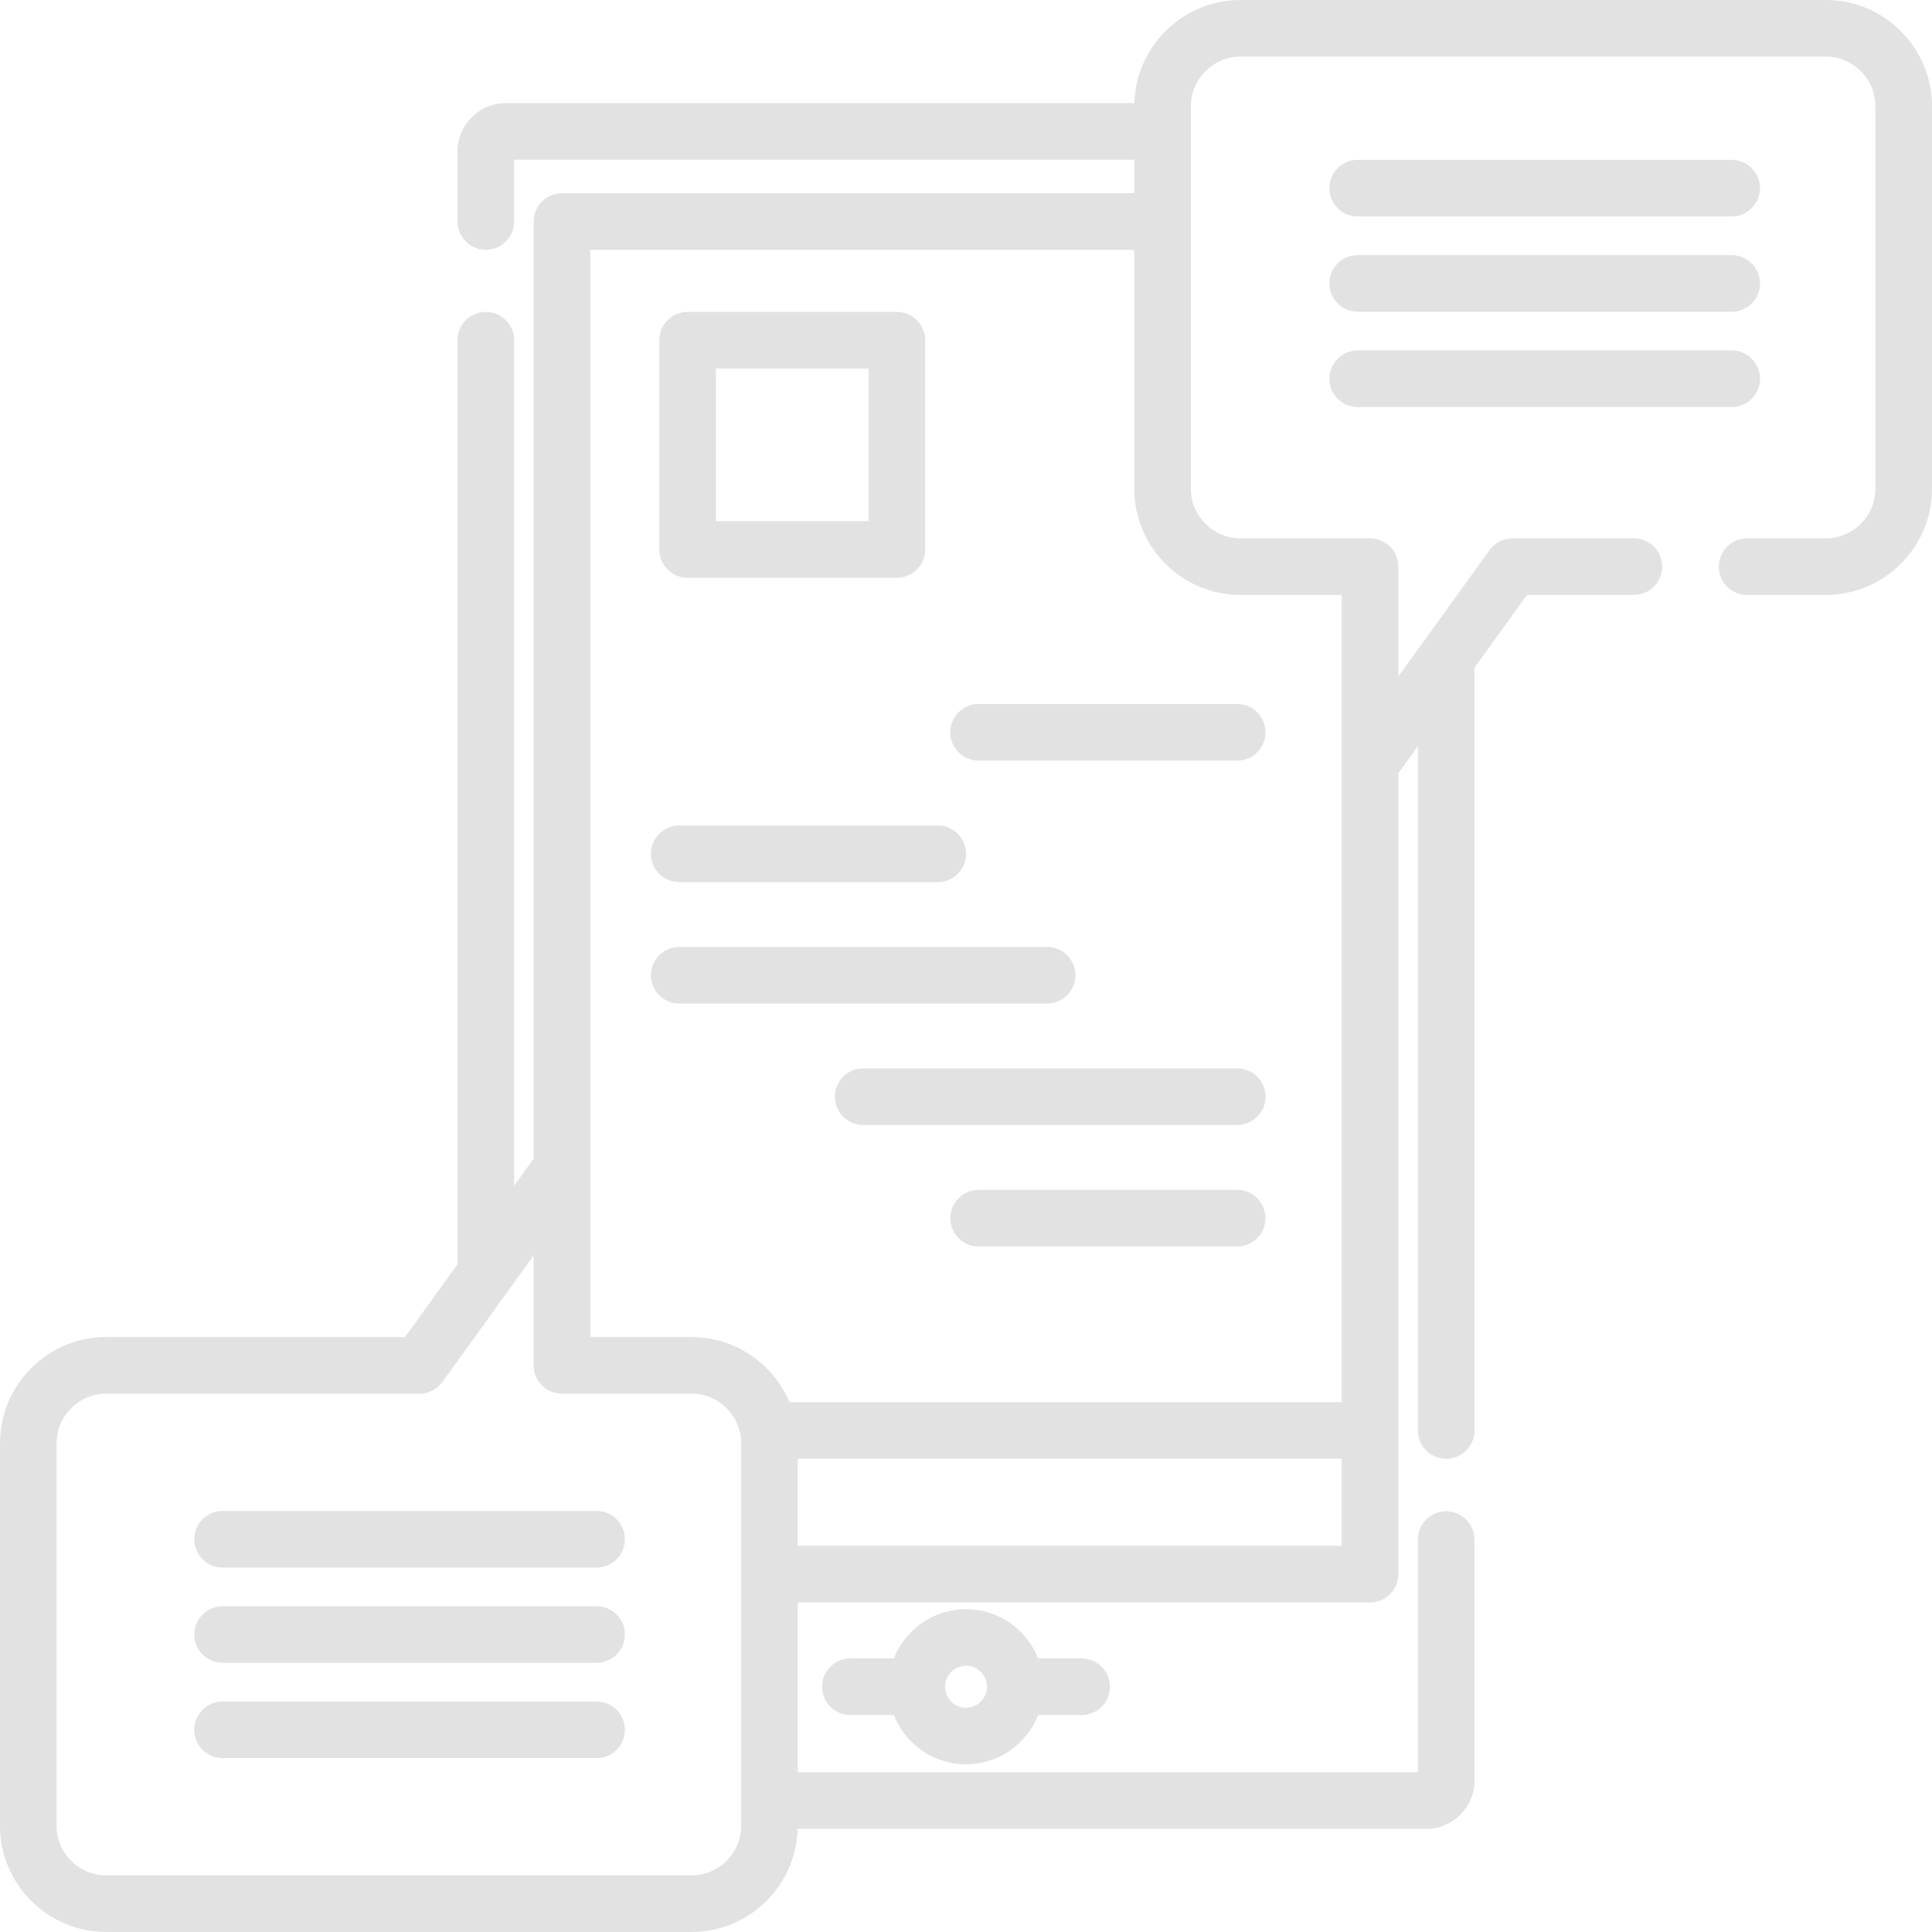 <?xml version="1.0" encoding="UTF-8"?> <svg xmlns="http://www.w3.org/2000/svg" xmlns:xlink="http://www.w3.org/1999/xlink" version="1.1" id="Layer_1" x="0px" y="0px" viewBox="0 0 512 512" style="enable-background:new 0 0 512 512;" xml:space="preserve"><g><g><path d="M327.872,186.572h-68.539c-4.142,0-7.5,3.358-7.5,7.5c0,4.143,3.358,7.5,7.5,7.5h68.539c4.142,0,7.5-3.357,7.5-7.5 S332.014,186.572,327.872,186.572z" fill="#000000" style="fill: rgb(226, 226, 226);"></path></g></g><g><g><path d="M248.54,218.762H180c-4.142,0-7.5,3.357-7.5,7.5s3.358,7.5,7.5,7.5h68.54c4.142,0,7.5-3.357,7.5-7.5 S252.682,218.762,248.54,218.762z" fill="#000000" style="fill: rgb(226, 226, 226);"></path></g></g><g><g><path d="M277.5,250.951H180c-4.142,0-7.5,3.357-7.5,7.5s3.358,7.5,7.5,7.5h97.5c4.142,0,7.5-3.357,7.5-7.5 S281.642,250.951,277.5,250.951z" fill="#000000" style="fill: rgb(226, 226, 226);"></path></g></g><g><g><path d="M327.873,283.141H228.75c-4.142,0-7.5,3.357-7.5,7.5s3.358,7.5,7.5,7.5h99.123c4.142,0,7.5-3.357,7.5-7.5 S332.015,283.141,327.873,283.141z" fill="#000000" style="fill: rgb(226, 226, 226);"></path></g></g><g><g><path d="M327.873,315.33h-68.539c-4.142,0-7.5,3.357-7.5,7.5s3.358,7.5,7.5,7.5h68.539c4.142,0,7.5-3.357,7.5-7.5 S332.015,315.33,327.873,315.33z" fill="#000000" style="fill: rgb(226, 226, 226);"></path></g></g><g><g><path d="M286.649,439.5h-11.533c-3.006-7.629-10.432-13.051-19.116-13.051c-8.684,0-16.11,5.422-19.116,13.051H225.35 c-4.142,0-7.5,3.357-7.5,7.5s3.358,7.5,7.5,7.5h11.53c3.004,7.634,10.432,13.06,19.119,13.06s16.116-5.426,19.12-13.06h11.53 c4.142,0,7.5-3.357,7.5-7.5S290.791,439.5,286.649,439.5z M256,452.56c-3.047,0-5.527-2.468-5.552-5.509 c0-0.017,0.003-0.034,0.003-0.051c0-0.016-0.002-0.03-0.002-0.046c0.028-3.04,2.506-5.505,5.552-5.505 c3.046,0,5.525,2.465,5.552,5.505c0,0.016-0.002,0.03-0.002,0.046c0,0.017,0.002,0.034,0.003,0.051 C261.527,450.092,259.047,452.56,256,452.56z" fill="#000000" style="fill: rgb(226, 226, 226);"></path></g></g><g><g><path d="M237.679,82.658h-55.463c-4.142,0-7.5,3.357-7.5,7.5v55.463c0,4.143,3.358,7.5,7.5,7.5h55.463c4.142,0,7.5-3.357,7.5-7.5 V90.158C245.179,86.015,241.821,82.658,237.679,82.658z M230.179,138.121h-40.463V97.658h40.463V138.121z" fill="#000000" style="fill: rgb(226, 226, 226);"></path></g></g><g><g><path d="M458.923,42.363H359.8c-4.142,0-7.5,3.357-7.5,7.5s3.358,7.5,7.5,7.5h99.123c4.142,0,7.5-3.357,7.5-7.5 S463.065,42.363,458.923,42.363z" fill="#000000" style="fill: rgb(226, 226, 226);"></path></g></g><g><g><path d="M458.923,67.617H359.8c-4.142,0-7.5,3.357-7.5,7.5s3.358,7.5,7.5,7.5h99.123c4.142,0,7.5-3.357,7.5-7.5 S463.065,67.617,458.923,67.617z" fill="#000000" style="fill: rgb(226, 226, 226);"></path></g></g><g><g><path d="M458.923,92.87H359.8c-4.142,0-7.5,3.357-7.5,7.5s3.358,7.5,7.5,7.5h99.123c4.142,0,7.5-3.357,7.5-7.5 S463.065,92.87,458.923,92.87z" fill="#000000" style="fill: rgb(226, 226, 226);"></path></g></g><g><g><path d="M158.107,400.414H58.984c-4.142,0-7.5,3.357-7.5,7.5s3.358,7.5,7.5,7.5h99.123c4.142,0,7.5-3.357,7.5-7.5 S162.249,400.414,158.107,400.414z" fill="#000000" style="fill: rgb(226, 226, 226);"></path></g></g><g><g><path d="M158.107,425.667H58.984c-4.142,0-7.5,3.357-7.5,7.5s3.358,7.5,7.5,7.5h99.123c4.142,0,7.5-3.357,7.5-7.5 S162.249,425.667,158.107,425.667z" fill="#000000" style="fill: rgb(226, 226, 226);"></path></g></g><g><g><path d="M158.107,450.92H58.984c-4.142,0-7.5,3.357-7.5,7.5s3.358,7.5,7.5,7.5h99.123c4.142,0,7.5-3.357,7.5-7.5 S162.249,450.92,158.107,450.92z" fill="#000000" style="fill: rgb(226, 226, 226);"></path></g></g><g><g><path d="M483.84,0H328.75c-15.249,0-27.697,12.186-28.139,27.33H134.04c-7.052,0-12.79,5.737-12.79,12.79V58.7 c0,4.143,3.358,7.5,7.5,7.5s7.5-3.357,7.5-7.5V42.33h164.34v8.87H148.92c-4.142,0-7.5,3.357-7.5,7.5v248.376l-5.17,7.169V90.158 c0-4.143-3.358-7.5-7.5-7.5c-4.142,0-7.5,3.357-7.5,7.5v244.886l-13.909,19.286H28.16C12.633,354.33,0,366.967,0,382.5v101.34 C0,499.367,12.633,512,28.16,512h155.09c15.249,0,27.697-12.186,28.139-27.33H377.96c7.052,0,12.79-5.737,12.79-12.79V408 c0-4.143-3.358-7.5-7.5-7.5c-4.142,0-7.5,3.357-7.5,7.5v61.67H211.41v-45.01h151.67c4.142,0,7.5-3.357,7.5-7.5v-38.07V204.923 l5.17-7.169V379.09c0,4.143,3.358,7.5,7.5,7.5c4.142,0,7.5-3.357,7.5-7.5V176.956l13.909-19.286H433c4.142,0,7.5-3.357,7.5-7.5 s-3.358-7.5-7.5-7.5h-32.179c-2.41,0-4.673,1.158-6.083,3.113l-24.157,33.495V150.17c0-4.143-3.358-7.5-7.5-7.5H328.75 c-7.256,0-13.16-5.908-13.16-13.17V28.16c0-7.257,5.904-13.16,13.16-13.16h155.09c7.256,0,13.16,5.903,13.16,13.16V129.5 c0,7.262-5.904,13.17-13.16,13.17H463c-4.142,0-7.5,3.357-7.5,7.5s3.358,7.5,7.5,7.5h20.84c15.527,0,28.16-12.637,28.16-28.17 V28.16C512,12.633,499.367,0,483.84,0z M196.41,483.84c0,7.257-5.904,13.16-13.16,13.16H28.16C20.904,497,15,491.097,15,483.84 V382.5c0-7.262,5.904-13.17,13.16-13.17h83.019c2.41,0,4.673-1.158,6.083-3.113l24.157-33.495v29.108c0,4.143,3.358,7.5,7.5,7.5 h34.331c7.256,0,13.16,5.908,13.16,13.17V483.84z M355.58,409.66H211.41v-23.07h144.17V409.66z M328.75,157.67h26.83v213.92 H209.211c-4.27-10.13-14.299-17.26-25.961-17.26h-26.83V66.2h144.17v63.3C300.59,145.033,313.223,157.67,328.75,157.67z" fill="#000000" style="fill: rgb(226, 226, 226);"></path></g></g></svg> 